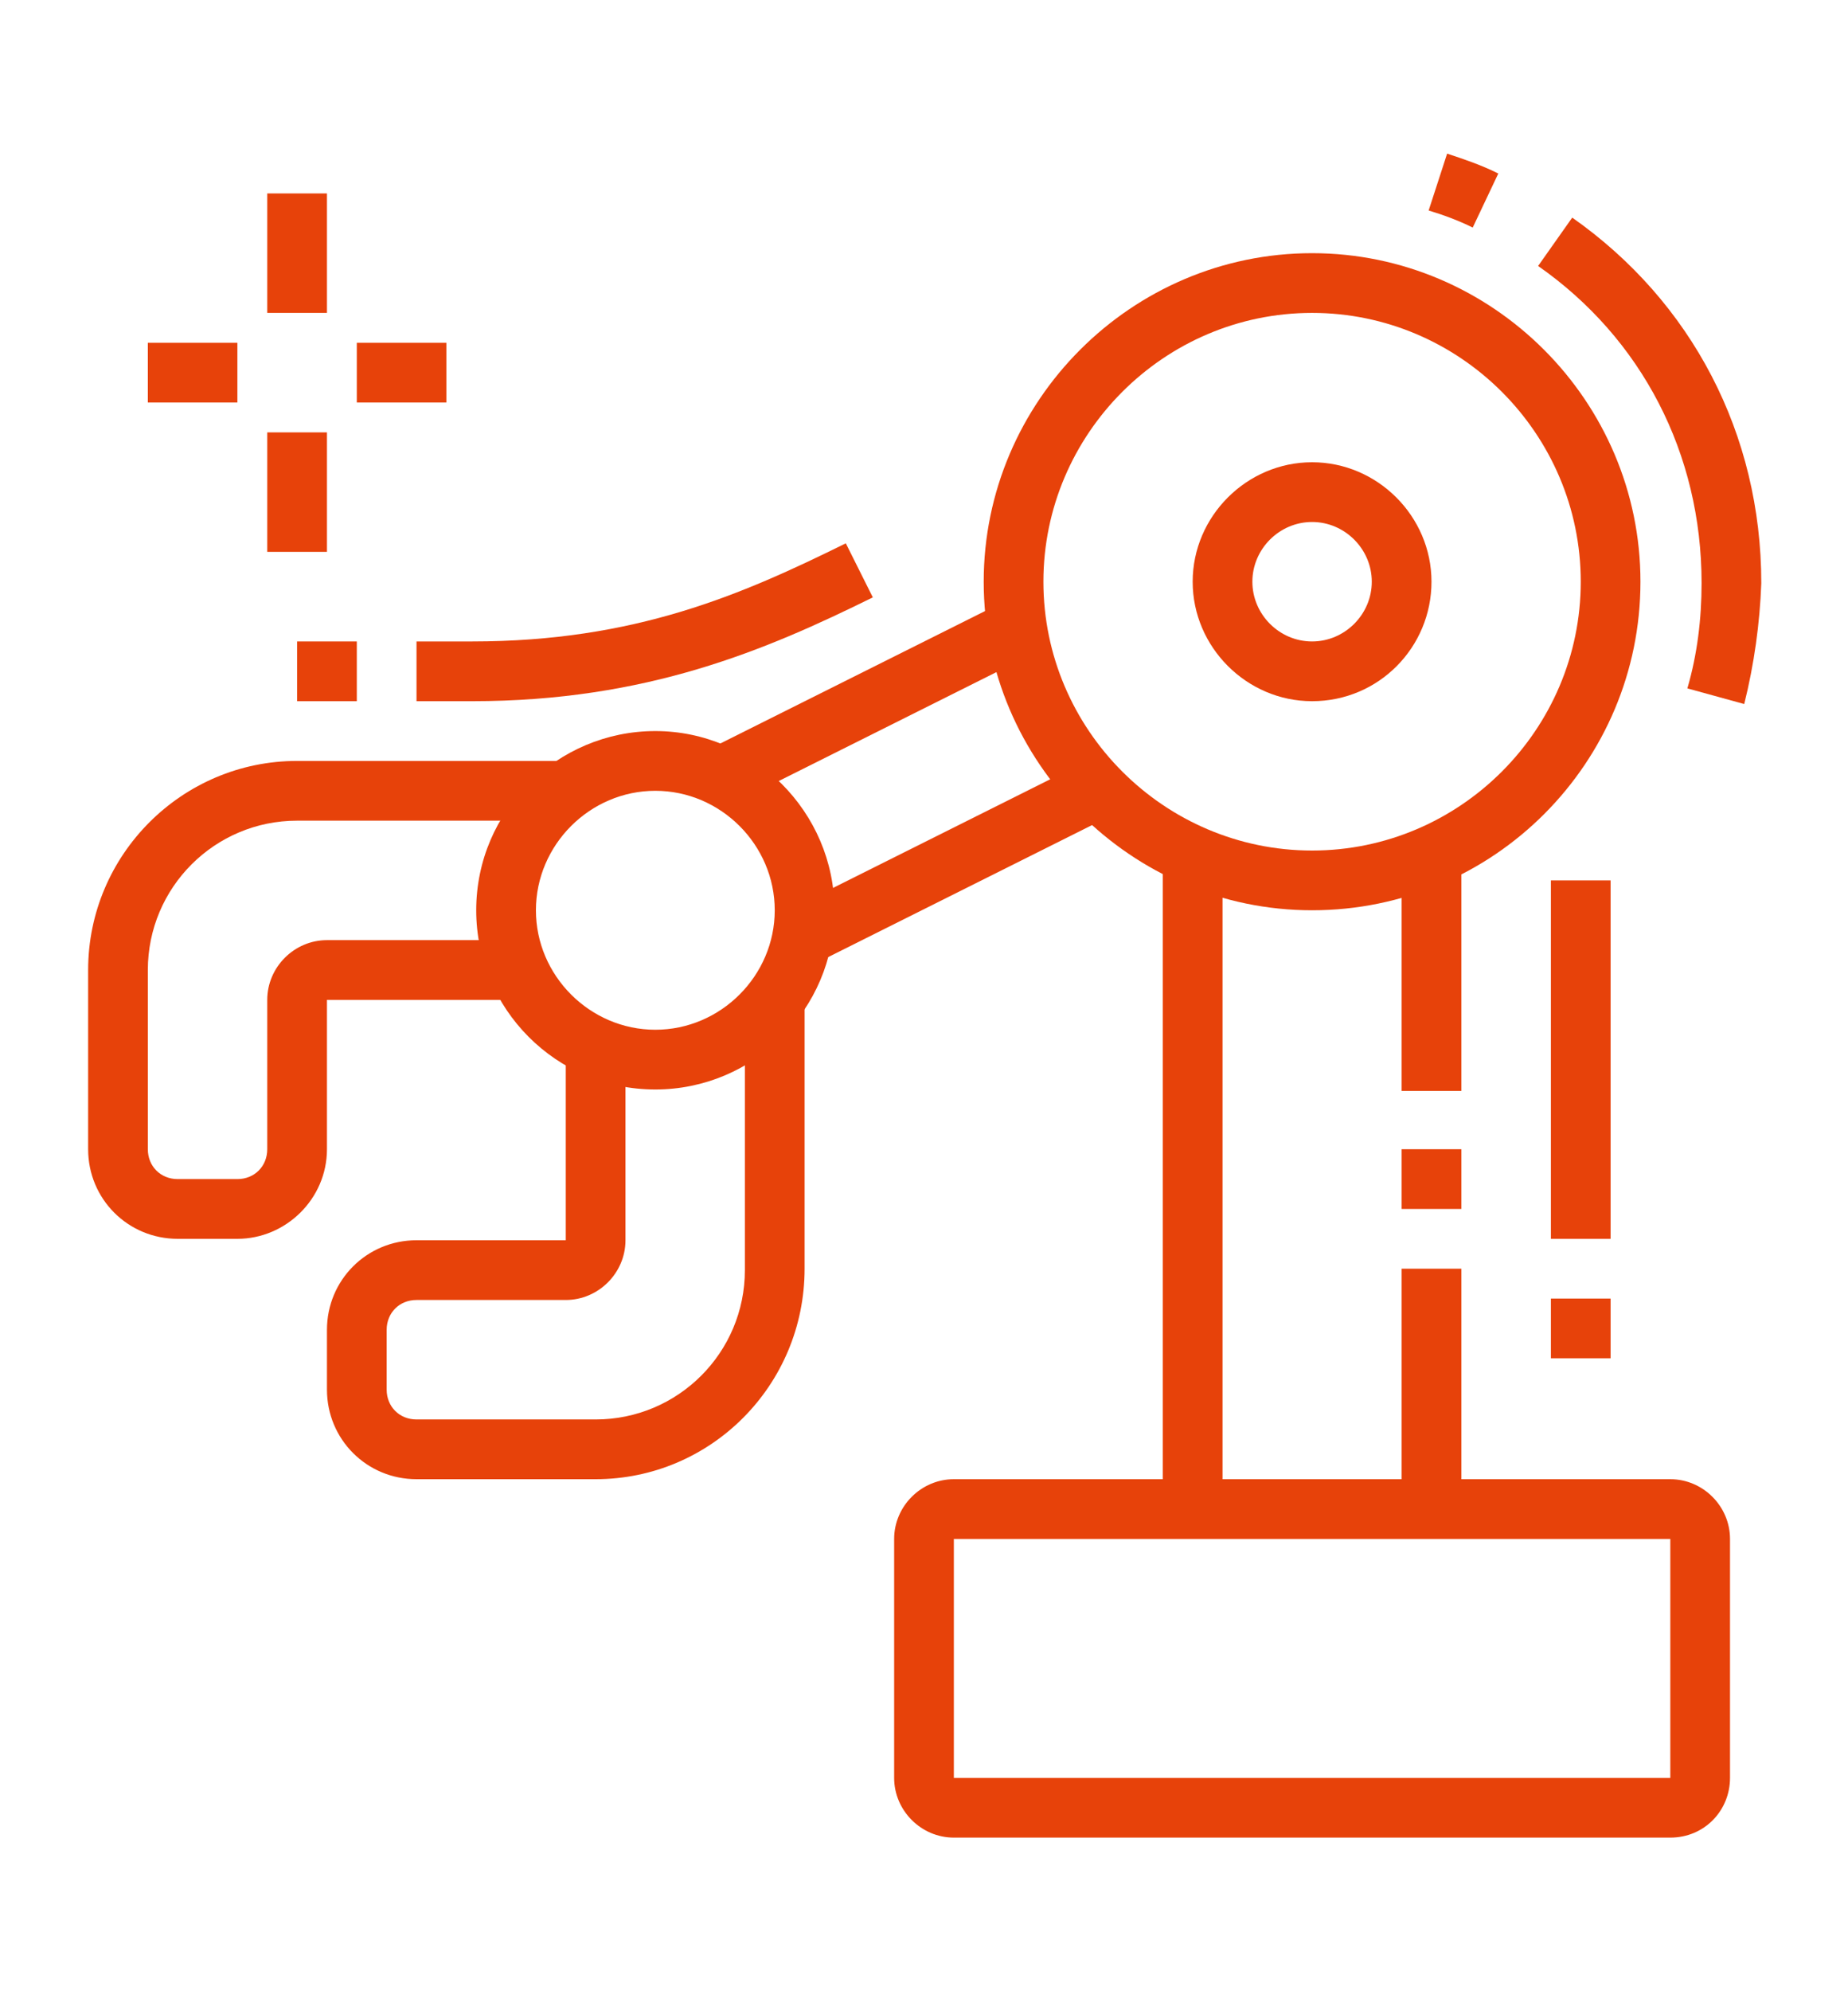 <?xml version="1.0" encoding="utf-8"?>
<!-- Generator: Adobe Illustrator 24.1.0, SVG Export Plug-In . SVG Version: 6.00 Build 0)  -->
<svg version="1.1" id="Layer_1" xmlns="http://www.w3.org/2000/svg" xmlns:xlink="http://www.w3.org/1999/xlink" x="0px" y="0px"
	 width="130px" height="140px" viewBox="0 0 130 140" style="enable-background:new 0 0 130 140;" xml:space="preserve">
<style type="text/css">
	.st0{display:none;}
	.st1{display:inline;fill:#E7420A;}
	.st2{fill:#E7420A;}
</style>
<g class="st0">
	<polygon class="st1" points="100.7,18.5 96.5,18.5 96.5,22.7 100.7,22.7 100.7,18.5 	"/>
	<polygon class="st1" points="109.1,18.5 104.9,18.5 104.9,22.7 109.1,22.7 109.1,18.5 	"/>
	<polygon class="st1" points="117.5,18.5 113.3,18.5 113.3,22.7 117.5,22.7 117.5,18.5 	"/>
	<rect x="23" y="26.9" class="st1" width="100.9" height="4.2"/>
	<path class="st1" d="M62.9,121.5H25.1c-7,0-12.6-5.7-12.6-12.6v-6.3h4.2v6.3c0,4.6,3.8,8.4,8.4,8.4h37.8c4.6,0,8.4-3.8,8.4-8.4
		v-6.3h4.2v6.3C75.5,115.8,69.9,121.5,62.9,121.5z"/>
	<path class="st1" d="M75.5,98.4h-4.2V85.8c0-4.6-3.8-8.4-8.4-8.4H25.1c-4.6,0-8.4,3.8-8.4,8.4V90h-4.2v-4.2c0-7,5.7-12.6,12.6-12.6
		h37.8c7,0,12.6,5.7,12.6,12.6V98.4z"/>
	<rect x="35.6" y="87.9" class="st1" width="4.2" height="10.5"/>
	<rect x="48.2" y="87.9" class="st1" width="4.2" height="10.5"/>
	<path class="st1" d="M44,111c-6.3,0-12.1-2.5-16.5-6.9c-0.4-0.5-0.9-0.9-1.3-1.4l3.2-2.7c0.3,0.4,0.7,0.8,1.1,1.2
		c3.6,3.7,8.4,5.7,13.5,5.7s9.9-2,13.5-5.7c0.4-0.4,0.7-0.8,1.1-1.2l3.2,2.7c-0.4,0.5-0.8,1-1.3,1.4C56.1,108.5,50.2,111,44,111z"/>
	<path class="st1" d="M14.8,113.1h-4.4c-3.5,0-6.3-2.8-6.3-6.3V87.9c0-3.5,2.8-6.3,6.3-6.3h4.4v4.2h-4.4c-1.2,0-2.1,0.9-2.1,2.1
		v18.9c0,1.2,0.9,2.1,2.1,2.1h4.4V113.1z"/>
	<path class="st1" d="M77.6,113.1h-4.4v-4.2h4.4c1.2,0,2.1-0.9,2.1-2.1V87.9c0-1.2-0.9-2.1-2.1-2.1h-4.4v-4.2h4.4
		c3.5,0,6.3,2.8,6.3,6.3v18.9C83.9,110.3,81.1,113.1,77.6,113.1z"/>
	<path class="st1" d="M44,66.8c-4.6,0-8.4-3.8-8.4-8.4S39.3,50,44,50s8.4,3.8,8.4,8.4S48.6,66.8,44,66.8z M44,54.2
		c-2.3,0-4.2,1.9-4.2,4.2s1.9,4.2,4.2,4.2s4.2-1.9,4.2-4.2S46.3,54.2,44,54.2z"/>
	<rect x="41.9" y="64.7" class="st1" width="4.2" height="10.5"/>
	<rect x="46.1" y="125.7" class="st1" width="4.2" height="4.2"/>
	<rect x="14.6" y="125.7" class="st1" width="27.3" height="4.2"/>
	
		<rect x="27.3" y="121.5" transform="matrix(0.589 -0.808 0.808 0.589 -86.5 77.043)" class="st1" width="10.4" height="4.2"/>
	<polygon class="st1" points="73.4,129.9 57.5,129.9 50.7,120.6 54.1,118.1 59.6,125.7 73.4,125.7 	"/>
	<path class="st1" d="M117.5,111H81.2v-4.2h36.3c2.3,0,4.2-1.9,4.2-4.2V18.5c0-2.3-1.9-4.2-4.2-4.2H29.3c-2.3,0-4.2,1.9-4.2,4.2v57
		h-4.2v-57c0-4.6,3.8-8.4,8.4-8.4h88.3c4.6,0,8.4,3.8,8.4,8.4v84.1C125.9,107.2,122.2,111,117.5,111z"/>
	<rect x="65" y="54.2" class="st1" width="27.3" height="4.2"/>
	<rect x="96.5" y="54.2" class="st1" width="4.2" height="4.2"/>
	<rect x="65" y="62.6" class="st1" width="42" height="4.2"/>
	<rect x="12.5" y="94.2" class="st1" width="4.2" height="4.2"/>
	<path class="st1" d="M92.9,102.6c-0.4,0-0.7-0.1-1.1-0.2c-1-0.4-1.7-1.4-1.7-2.5v-5.7h-8.4V90h12.6v6.4l6.7-6.4h10.1
		c1.2,0,2.1-0.9,2.1-2.1V52.1c0-1.2-0.9-2.1-2.1-2.1H62.9c-1.2,0-2.1,0.9-2.1,2.1v23.1h-4.2V52.1c0-3.5,2.8-6.3,6.3-6.3h48.3
		c3.5,0,6.3,2.8,6.3,6.3v35.7c0,3.5-2.8,6.3-6.3,6.3h-8.4l-8,7.7C94.3,102.3,93.6,102.6,92.9,102.6z"/>
</g>
<g>
	<g>
		<g>
			<rect x="18.8" y="13.6" class="st2" width="4.2" height="8.4"/>
			<rect x="18.8" y="30.4" class="st2" width="4.2" height="8.4"/>
			<rect x="25.1" y="24.1" class="st2" width="6.3" height="4.2"/>
			<rect x="10.4" y="24.1" class="st2" width="6.3" height="4.2"/>
		</g>
		<path class="st2" d="M117.5,129.2H67.1c-2.3,0-4.2-1.9-4.2-4.2v-16.8c0-2.3,1.9-4.2,4.2-4.2h50.4c2.3,0,4.2,1.9,4.2,4.2V125
			C121.7,127.3,119.9,129.2,117.5,129.2z M67.1,108.2V125h50.4l0-16.8H67.1z"/>
		<path class="st2" d="M92.3,49.3c-4.6,0-8.4-3.8-8.4-8.4s3.8-8.4,8.4-8.4s8.4,3.8,8.4,8.4S97,49.3,92.3,49.3z M92.3,36.7
			c-2.3,0-4.2,1.9-4.2,4.2c0,2.3,1.9,4.2,4.2,4.2s4.2-1.9,4.2-4.2C96.5,38.6,94.6,36.7,92.3,36.7z"/>
		<path class="st2" d="M46.1,76.6c-7,0-12.6-5.7-12.6-12.6c0-7,5.7-12.6,12.6-12.6S58.7,57.1,58.7,64C58.7,71,53,76.6,46.1,76.6z
			 M46.1,55.6c-4.6,0-8.4,3.8-8.4,8.4c0,4.6,3.8,8.4,8.4,8.4s8.4-3.8,8.4-8.4C54.5,59.4,50.7,55.6,46.1,55.6z"/>
		<path class="st2" d="M92.3,64c-12.7,0-23.1-10.4-23.1-23.1s10.4-23.1,23.1-23.1s23.1,10.4,23.1,23.1S105.1,64,92.3,64z M92.3,22
			c-10.4,0-18.9,8.5-18.9,18.9s8.5,18.9,18.9,18.9s18.9-8.5,18.9-18.9S102.7,22,92.3,22z"/>
		<path class="st2" d="M122.7,49.5l-4-1.1c0.7-2.4,1-4.9,1-7.4c0-9.1-4.2-17.2-11.5-22.3l2.4-3.4c8.4,5.9,13.3,15.2,13.3,25.7
			C123.8,43.8,123.4,46.7,122.7,49.5z"/>
		<path class="st2" d="M103.6,16c-1-0.5-2.1-0.9-3.1-1.2l1.3-4c1.2,0.4,2.4,0.8,3.6,1.4L103.6,16z"/>
		<rect x="81.8" y="60.2" class="st2" width="4.2" height="45.9"/>
		<rect x="98.6" y="60.2" class="st2" width="4.2" height="16.5"/>
		<rect x="98.6" y="80.8" class="st2" width="4.2" height="4.2"/>
		<rect x="98.6" y="89.2" class="st2" width="4.2" height="16.8"/>
		<rect x="109.1" y="91.3" class="st2" width="4.2" height="4.2"/>
		<rect x="109.1" y="61.9" class="st2" width="4.2" height="25.2"/>
		
			<rect x="49.6" y="47.3" transform="matrix(0.894 -0.447 0.447 0.894 -15.648 32.575)" class="st2" width="23.2" height="4.2"/>
		
			<rect x="55.2" y="58.6" transform="matrix(0.894 -0.447 0.447 0.894 -20.097 36.291)" class="st2" width="23.2" height="4.2"/>
		<path class="st2" d="M16.7,87.1h-4.2c-3.5,0-6.3-2.8-6.3-6.3V68.2c0-8.1,6.6-14.7,14.7-14.7h18.9v4.2H20.9
			c-5.8,0-10.5,4.7-10.5,10.5v12.6c0,1.2,0.9,2.1,2.1,2.1h4.2c1.2,0,2.1-0.9,2.1-2.1V70.3c0-2.3,1.9-4.2,4.2-4.2h13.5v4.2H23v10.5
			C23,84.3,20.1,87.1,16.7,87.1z"/>
		<path class="st2" d="M41.9,104H29.3c-3.5,0-6.3-2.8-6.3-6.3v-4.2c0-3.5,2.8-6.3,6.3-6.3h10.5V73.7H44v13.5c0,2.3-1.9,4.2-4.2,4.2
			H29.3c-1.2,0-2.1,0.9-2.1,2.1v4.2c0,1.2,0.9,2.1,2.1,2.1h12.6c5.8,0,10.5-4.7,10.5-10.5V70.3h4.2v18.9C56.6,97.4,50,104,41.9,104z
			"/>
	</g>
	<path class="st2" d="M33.2,49.3h-3.9v-4.2h3.9c11.5,0,19-3.3,26.3-6.9l1.9,3.8C53.9,45.7,45.5,49.3,33.2,49.3z"/>
	<rect x="20.9" y="45.1" class="st2" width="4.2" height="4.2"/>
</g>
<g class="st0">
	<path class="st1" d="M65,56.3c-7,0-12.6-5.7-12.6-12.6S58,31.1,65,31.1s12.6,5.7,12.6,12.6S72,56.3,65,56.3z M65,35.3
		c-4.6,0-8.4,3.8-8.4,8.4s3.8,8.4,8.4,8.4s8.4-3.8,8.4-8.4S69.6,35.3,65,35.3z"/>
	<path class="st1" d="M73.4,77.4H56.6v-5.5c-1.9-0.6-3.8-1.3-5.6-2.3l-3.9,3.9L35.3,61.6l3.9-3.9c-1-1.8-1.7-3.6-2.3-5.6h-5.5V35.3
		h5.5c0.6-1.9,1.3-3.8,2.3-5.6l-3.9-3.9L47.2,14l3.9,3.9c1.8-1,3.6-1.7,5.6-2.3v-5.5h16.8v5.5c1.9,0.6,3.8,1.3,5.6,2.3l3.9-3.9
		l11.9,11.9l-3.9,3.9c1,1.8,1.7,3.6,2.3,5.6h5.5v16.8h-5.5c-0.6,1.9-1.3,3.8-2.3,5.6l3.9,3.9L82.8,73.4L79,69.6
		c-1.8,1-3.6,1.7-5.6,2.3V77.4z M60.8,73.2h8.4v-4.5l1.6-0.4c2.6-0.6,5.1-1.6,7.4-3.1l1.4-0.9l3.2,3.2l5.9-5.9l-3.2-3.2l0.9-1.4
		c1.4-2.3,2.4-4.8,3.1-7.4l0.4-1.6h4.5v-8.4h-4.5l-0.4-1.6c-0.6-2.6-1.6-5.1-3.1-7.4l-0.9-1.4l3.2-3.2L82.8,20l-3.2,3.2l-1.4-0.9
		c-2.3-1.4-4.8-2.5-7.4-3.1l-1.6-0.4v-4.5h-8.4v4.5l-1.6,0.4c-2.6,0.6-5.1,1.6-7.4,3.1l-1.4,0.9L47.2,20l-5.9,5.9l3.2,3.2l-0.9,1.4
		c-1.4,2.3-2.5,4.8-3.1,7.4l-0.4,1.6h-4.5v8.4h4.5l0.4,1.6c0.6,2.6,1.7,5.1,3.1,7.4l0.9,1.4l-3.2,3.2l5.9,5.9l3.2-3.2l1.4,0.9
		c2.3,1.4,4.8,2.5,7.4,3.1l1.6,0.4V73.2z"/>
	<rect x="6.2" y="41.6" class="st1" width="8.4" height="4.2"/>
	<rect x="14.5" y="16" transform="matrix(0.707 -0.707 0.707 0.707 -9.665 17.75)" class="st1" width="4.2" height="9.2"/>
	
		<rect x="12.1" y="64.7" transform="matrix(0.707 -0.707 0.707 0.707 -42.338 31.385)" class="st1" width="9.3" height="4.2"/>
	<rect x="115.4" y="41.6" class="st1" width="8.4" height="4.2"/>
	
		<rect x="108.8" y="18.5" transform="matrix(0.707 -0.707 0.707 0.707 18.654 86.192)" class="st1" width="9.1" height="4.2"/>
	
		<rect x="111.2" y="62.2" transform="matrix(0.707 -0.707 0.707 0.707 -14.054 99.669)" class="st1" width="4.2" height="9.3"/>
	<path class="st1" d="M121.7,129.9h-10.5c-3.5,0-6.3-2.8-6.3-6.3v-23.1c0-3.5,2.8-6.3,6.3-6.3h10.5v4.2h-10.5
		c-1.2,0-2.1,0.9-2.1,2.1v23.1c0,1.2,0.9,2.1,2.1,2.1h10.5V129.9z"/>
	<polygon class="st1" points="117.5,102.6 113.3,102.6 113.3,106.8 117.5,106.8 117.5,102.6 	"/>
	<path class="st1" d="M107,104.7h-4.2c-2,0-3.8-0.9-5-2.5c-3.3-4.3-12.3-14.4-24.5-14.4H48.2c-2.3,0-4.2,1.9-4.2,4.2
		s1.9,4.2,4.2,4.2h25.2v4.2H48.2c-4.6,0-8.4-3.8-8.4-8.4s3.8-8.4,8.4-8.4h25.2c14,0,24.1,11.2,27.8,16c0.4,0.5,1,0.8,1.7,0.8h4.2
		V104.7z"/>
	<path class="st1" d="M107,123.6H70.4c-2.4,0-4.7-0.3-7.1-0.8l-21.2-4.7c-2.3-0.7-4.3-1.8-6-3.2L8.8,92.4C7.1,91,6.2,89,6.2,86.8
		c0-4,3.3-7.3,7.3-7.3c1.3,0,2.5,0.3,3.6,0.9l29,15.3l-2,3.7l-29-15.3c-0.5-0.3-1.1-0.4-1.6-0.4c-1.7,0-3.1,1.4-3.1,3.1
		c0,0.9,0.4,1.8,1.1,2.4l27.4,22.5c1.3,1.1,2.8,1.9,4.4,2.4l21.1,4.7c2,0.4,4.1,0.7,6.1,0.7H107V123.6z"/>
</g>
<g class="st0">
	<path class="st1" d="M123.8,115.2h-4.2v-63c0-3.5-2.8-6.3-6.3-6.3H37.7c-3.5,0-6.3,2.8-6.3,6.3v63h-4.2v-63
		c0-5.8,4.7-10.5,10.5-10.5h75.7c5.8,0,10.5,4.7,10.5,10.5V115.2z"/>
	<rect x="115.4" y="121.5" class="st1" width="4.2" height="6.3"/>
	<rect x="107" y="121.5" class="st1" width="4.2" height="6.3"/>
	<rect x="98.6" y="121.5" class="st1" width="4.2" height="6.3"/>
	<path class="st1" d="M54.5,68.9h-8.4c-2.3,0-4.2-1.9-4.2-4.2v-8.4c0-2.3,1.9-4.2,4.2-4.2h8.4c2.3,0,4.2,1.9,4.2,4.2v8.4
		C58.7,67.1,56.8,68.9,54.5,68.9z M46.1,56.3v8.4h8.4l0-8.4H46.1z"/>
	<path class="st1" d="M104.9,68.9h-8.4c-2.3,0-4.2-1.9-4.2-4.2v-8.4c0-2.3,1.9-4.2,4.2-4.2h8.4c2.3,0,4.2,1.9,4.2,4.2v8.4
		C109.1,67.1,107.2,68.9,104.9,68.9z M96.5,56.3v8.4h8.4l0-8.4H96.5z"/>
	<path class="st1" d="M54.5,108.9h-8.4c-2.3,0-4.2-1.9-4.2-4.2v-8.4c0-2.3,1.9-4.2,4.2-4.2h8.4c2.3,0,4.2,1.9,4.2,4.2v8.4
		C58.7,107,56.8,108.9,54.5,108.9z M46.1,96.3v8.4h8.4l0-8.4H46.1z"/>
	<path class="st1" d="M104.9,108.9h-8.4c-2.3,0-4.2-1.9-4.2-4.2v-8.4c0-2.3,1.9-4.2,4.2-4.2h8.4c2.3,0,4.2,1.9,4.2,4.2v8.4
		C109.1,107,107.2,108.9,104.9,108.9z M96.5,96.3v8.4h8.4l0-8.4H96.5z"/>
	<rect x="56.6" y="58.4" class="st1" width="37.8" height="4.2"/>
	<rect x="56.6" y="98.4" class="st1" width="37.8" height="4.2"/>
	<rect x="48.2" y="66.8" class="st1" width="4.2" height="27.3"/>
	<rect x="98.6" y="66.8" class="st1" width="4.2" height="27.3"/>
	<path class="st1" d="M86,94.2H65c-1.5,0-2.9-0.8-3.6-2.1c-0.8-1.3-0.8-2.9,0-4.2L71.8,69c0.7-1.3,2.2-2.2,3.7-2.2s2.9,0.8,3.7,2.2
		l10.5,18.9c0.8,1.3,0.8,2.9,0,4.2C88.9,93.4,87.5,94.2,86,94.2z M75.5,71L65,89.9l21,0L75.5,71z"/>
	<path class="st1" d="M9,82.3l-3.9-1.5l2.8-7.1c0.6-1.6,2.2-2.7,3.9-2.7h17.5v4.2H11.8L9,82.3z"/>
	<path class="st1" d="M29.3,92.1H6.2c-2.3,0-4.2-1.9-4.2-4.2v-4.2c0-2.3,1.9-4.2,4.2-4.2h23.1v4.2H6.2v4.2h23.1V92.1z"/>
	<rect x="4.1" y="125.7" class="st1" width="54.6" height="4.2"/>
	<path class="st1" d="M119.6,129.9h-63v-4.2h63c2.3,0,4.2-1.9,4.2-4.2v-4.2H27.2v4.2c0,2.3,1.9,4.2,4.2,4.2v4.2
		c-4.6,0-8.4-3.8-8.4-8.4v-8.4H128v8.4C128,126.1,124.3,129.9,119.6,129.9z"/>
	
		<rect x="7.1" y="89.9" transform="matrix(0.998 -6.604575e-02 6.604575e-02 0.998 -7.171 0.849)" class="st1" width="4.2" height="37.9"/>
	<path class="st1" d="M8.3,50H4.1c0-7,1.9-9.5,3.6-11.8c1.5-2,2.7-3.6,2.7-9.2h4.2c0,7-1.9,9.5-3.6,11.8C9.5,42.7,8.3,44.4,8.3,50z"
		/>
	<path class="st1" d="M16.7,60.5h-4.2c0-10,1.8-13,3.5-15.8c1.5-2.4,2.9-4.8,2.9-13.6H23c0,10-1.8,13-3.5,15.8
		C18.1,49.4,16.7,51.7,16.7,60.5z"/>
	<polygon class="st1" points="77.6,24.8 73.4,24.8 73.4,29 77.6,29 77.6,24.8 	"/>
	<polygon class="st1" points="69.2,20.6 65,20.6 65,24.8 69.2,24.8 69.2,20.6 	"/>
	<polygon class="st1" points="81.8,33.2 77.6,33.2 77.6,37.4 81.8,37.4 81.8,33.2 	"/>
	<polygon class="st1" points="44,24.8 39.8,24.8 39.8,29 44,29 44,24.8 	"/>
	<polygon class="st1" points="52.4,20.6 48.2,20.6 48.2,24.8 52.4,24.8 52.4,20.6 	"/>
	<polygon class="st1" points="39.8,33.2 35.6,33.2 35.6,37.4 39.8,37.4 39.8,33.2 	"/>
	<polygon class="st1" points="60.8,18.5 56.6,18.5 56.6,22.7 60.8,22.7 60.8,18.5 	"/>
	<polygon class="st1" points="96.5,22.7 92.3,22.7 92.3,26.9 96.5,26.9 96.5,22.7 	"/>
	<polygon class="st1" points="90.2,16.4 86,16.4 86,20.6 90.2,20.6 90.2,16.4 	"/>
	<polygon class="st1" points="102.8,16.4 98.6,16.4 98.6,20.6 102.8,20.6 102.8,16.4 	"/>
	<polygon class="st1" points="96.5,10.1 92.3,10.1 92.3,14.3 96.5,14.3 96.5,10.1 	"/>
</g>
<g class="st0">
	<path class="st1" d="M81.4,43c-4.7-3.5-10.3-5.3-16.4-5.3S53.2,39.6,48.6,43l-2.7-3.7c5.5-4,12.1-6.2,19.2-6.2s13.7,2.1,19.2,6.2
		L81.4,43z"/>
	<path class="st1" d="M88.3,33.8c-6.6-4.9-14.7-7.6-23.3-7.6s-16.7,2.6-23.3,7.6l-2.8-3.7c7.4-5.5,16.4-8.5,26.1-8.5
		s18.7,2.9,26.1,8.5L88.3,33.8z"/>
	<path class="st1" d="M95.2,24.6c-8.6-6.5-19.1-9.9-30.2-9.9s-21.6,3.4-30.2,9.9L32,21c9.4-7.1,20.8-10.8,33-10.8S88.6,13.9,98,21
		L95.2,24.6z"/>
	<path class="st1" d="M19.7,78.8L10.3,75c-1.8-0.7-2.9-2.4-2.9-4.3v-3c0-2.5,2.1-4.6,4.6-4.6h18.2v4.6H12v3l9.4,3.8L19.7,78.8z"/>
	<path class="st1" d="M115.7,129.9h-9.2c-3.8,0-6.9-3.1-6.9-6.9v-4.6H30.4v4.6c0,3.8-3.1,6.9-6.9,6.9h-9.2c-3.8,0-6.9-3.1-6.9-6.9
		V91.4c0-4,1.7-7.8,4.7-10.4l14.1-12.3L31,57.9c3-6.6,9.6-10.9,16.8-10.9h34.3c7.3,0,13.9,4.3,16.8,10.9l4.8,10.7L117.9,81
		c3,2.6,4.7,6.4,4.7,10.4V123C122.6,126.8,119.5,129.9,115.7,129.9z M25.8,113.8h78.3v9.2c0,1.3,1,2.3,2.3,2.3h9.2
		c1.3,0,2.3-1,2.3-2.3V91.4c0-2.7-1.1-5.2-3.1-6.9l-14.9-13l-5.2-11.6c-2.2-5-7.2-8.2-12.6-8.2H47.8c-5.5,0-10.4,3.2-12.6,8.2
		L30,71.4l-14.9,13c-2,1.8-3.1,4.3-3.1,6.9V123c0,1.3,1,2.3,2.3,2.3h9.2c1.3,0,2.3-1,2.3-2.3V113.8z"/>
	<path class="st1" d="M110.3,78.8l-1.7-4.3l9.4-3.8v-3H99.8v-4.6H118c2.5,0,4.6,2.1,4.6,4.6v3c0,1.9-1.1,3.6-2.9,4.3L110.3,78.8z"/>
	<rect x="62.7" y="106.9" class="st1" width="4.6" height="9.2"/>
	<path class="st1" d="M67.3,109.2h-4.6c-8.9,0-16.1-7.2-16.1-16.1v-2.3h-2.3c-2.5,0-4.6-2.1-4.6-4.6v-4.6c0-2.5,2.1-4.6,4.6-4.6
		h41.5c2.5,0,4.6,2.1,4.6,4.6v4.6c0,2.5-2.1,4.6-4.6,4.6h-2.3V93C83.4,101.9,76.2,109.2,67.3,109.2z M44.3,81.5v4.6h6.9V93
		c0,6.4,5.2,11.5,11.5,11.5h4.6c6.4,0,11.5-5.2,11.5-11.5v-6.9h6.9v-4.6H44.3z"/>
	<rect x="51.2" y="63.1" class="st1" width="4.6" height="16.1"/>
	<rect x="74.2" y="63.1" class="st1" width="4.6" height="16.1"/>
	<rect x="48.9" y="86.1" class="st1" width="11.5" height="4.6"/>
	<rect x="65" y="86.1" class="st1" width="4.6" height="4.6"/>
</g>
<g class="st0">
	<path class="st1" d="M65,129.9c-31.8,0-57.7-25.9-57.7-57.7c0-31.8,25.9-57.7,57.7-57.7c5.4,0,10.7,0.7,15.8,2.2L79.6,21
		c-4.7-1.3-9.6-2-14.6-2c-29.4,0-53.2,23.9-53.2,53.2s23.9,53.2,53.2,53.2s53.2-23.9,53.2-53.2c0-11.5-3.6-22.5-10.4-31.7l3.6-2.6
		c7.4,10,11.3,21.9,11.3,34.3C122.7,104,96.8,129.9,65,129.9z"/>
	<path class="st1" d="M42.4,56.6l-4.3-1c6.2-25.8,24.8-40,25.5-40.6l2.7,3.5C66.2,18.7,48.3,32.4,42.4,56.6z"/>
	<path class="st1" d="M63.7,129.5c-0.7-0.5-16.2-12-23.6-34l4.2-1.4c7,20.6,21.9,31.7,22,31.8L63.7,129.5z"/>
	<path class="st1" d="M66.3,129.4l-2.7-3.5c0.3-0.2,25.7-19.8,25.7-53.7c0-4.3-0.4-8.7-1.2-12.9l4.4-0.9c0.9,4.5,1.3,9.1,1.3,13.7
		C93.8,108.4,67.5,128.6,66.3,129.4z"/>
	<rect x="19.1" y="101.1" class="st1" width="91.9" height="4.4"/>
	<rect x="19.1" y="38.9" class="st1" width="57" height="4.4"/>
	<rect x="62.8" y="16.8" class="st1" width="4.4" height="110.9"/>
	<path class="st1" d="M91.6,30.1c-2.4,0-4.4-2-4.4-4.4s2-4.4,4.4-4.4s4.4,2,4.4,4.4S94.1,30.1,91.6,30.1z M91.6,25.6L91.6,25.6
		L91.6,25.6z"/>
	<path class="st1" d="M91.6,53.2l-1.6-1.6c-0.6-0.6-14-14.1-14-26c0-8.6,7-15.5,15.5-15.5s15.5,7,15.5,15.5c0,11.9-13.4,25.4-14,26
		L91.6,53.2z M91.6,14.5c-6.1,0-11.1,5-11.1,11.1c0,7.9,7.7,17.4,11.1,21.1c3.4-3.8,11.1-13.3,11.1-21.1
		C102.7,19.5,97.7,14.5,91.6,14.5z"/>
	<path class="st1" d="M33.9,72.2c-2.4,0-4.4-2-4.4-4.4c0-2.4,2-4.4,4.4-4.4s4.4,2,4.4,4.4C38.4,70.2,36.4,72.2,33.9,72.2z
		 M33.9,67.8L33.9,67.8L33.9,67.8z"/>
	<path class="st1" d="M33.9,95.3l-1.6-1.6c-0.6-0.6-14-14.1-14-26c0-8.6,7-15.5,15.5-15.5s15.5,7,15.5,15.5c0,11.9-13.4,25.4-14,26
		L33.9,95.3z M33.9,56.7c-6.1,0-11.1,5-11.1,11.1c0,7.9,7.7,17.4,11.1,21.1C37.3,85.1,45,75.6,45,67.8C45,61.7,40.1,56.7,33.9,56.7z
		"/>
</g>
</svg>
